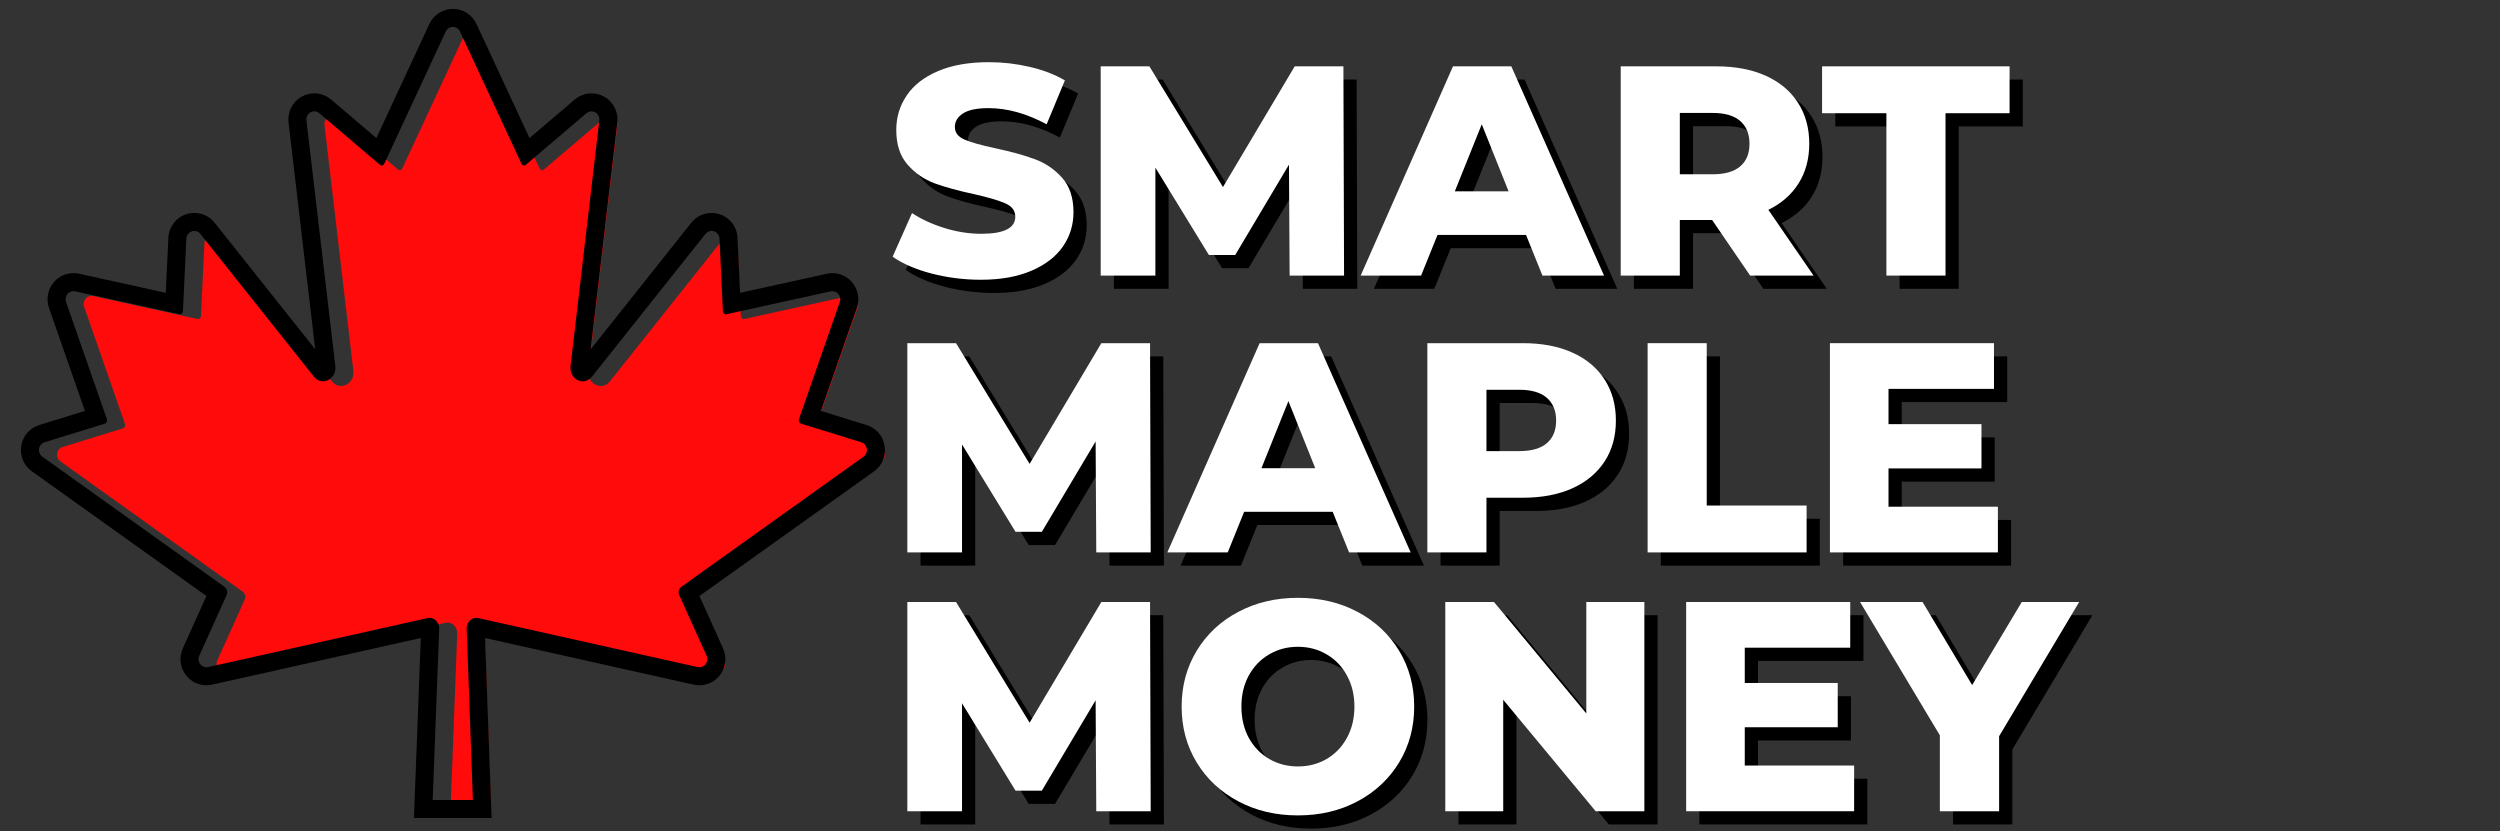 <svg version="1.0" preserveAspectRatio="xMidYMid meet" height="133" viewBox="0 0 300 99.75" zoomAndPan="magnify" width="400" xmlns:xlink="http://www.w3.org/1999/xlink" xmlns="http://www.w3.org/2000/svg"><rect x="0" y="0" width="300" height="99.75" fill="#333333" stroke="none"/><defs><g></g><clipPath id="848236dba2"><path clip-rule="nonzero" d="M 143 73 L 172 73 L 172 99.5 L 143 99.5 Z M 143 73"></path></clipPath><clipPath id="6e8cb28549"><path clip-rule="nonzero" d="M 6 3 L 106.348 3 L 106.348 97 L 6 97 Z M 6 3"></path></clipPath><clipPath id="fde70dc616"><path clip-rule="nonzero" d="M 2.359 1 L 106.348 1 L 106.348 98.254 L 2.359 98.254 Z M 2.359 1"></path></clipPath></defs><g fill-opacity="1" fill="#000000"><g transform="translate(107.95, 34.656)"><g><path d="M 11.344 0.5 C 9.301 0.5 7.32 0.25 5.406 -0.25 C 3.5 -0.75 1.945 -1.422 0.75 -2.266 L 3.078 -7.5 C 4.203 -6.758 5.504 -6.16 6.984 -5.703 C 8.473 -5.242 9.938 -5.016 11.375 -5.016 C 14.102 -5.016 15.469 -5.695 15.469 -7.062 C 15.469 -7.781 15.078 -8.312 14.297 -8.656 C 13.516 -9.008 12.266 -9.379 10.547 -9.766 C 8.66 -10.172 7.082 -10.602 5.812 -11.062 C 4.539 -11.531 3.453 -12.281 2.547 -13.312 C 1.641 -14.344 1.188 -15.727 1.188 -17.469 C 1.188 -19 1.602 -20.379 2.438 -21.609 C 3.27 -22.848 4.52 -23.82 6.188 -24.531 C 7.852 -25.25 9.895 -25.609 12.312 -25.609 C 13.957 -25.609 15.582 -25.422 17.188 -25.047 C 18.789 -24.68 20.203 -24.141 21.422 -23.422 L 19.234 -18.156 C 16.836 -19.445 14.516 -20.094 12.266 -20.094 C 10.859 -20.094 9.832 -19.879 9.188 -19.453 C 8.539 -19.035 8.219 -18.492 8.219 -17.828 C 8.219 -17.16 8.598 -16.66 9.359 -16.328 C 10.129 -15.992 11.363 -15.645 13.062 -15.281 C 14.969 -14.875 16.551 -14.438 17.812 -13.969 C 19.07 -13.508 20.16 -12.77 21.078 -11.75 C 21.992 -10.727 22.453 -9.348 22.453 -7.609 C 22.453 -6.098 22.035 -4.734 21.203 -3.516 C 20.367 -2.297 19.113 -1.32 17.438 -0.594 C 15.758 0.133 13.727 0.5 11.344 0.5 Z M 11.344 0.5"></path></g></g></g><g fill-opacity="1" fill="#000000"><g transform="translate(131.154, 34.656)"><g><path d="M 25.188 0 L 25.109 -13.312 L 18.656 -2.469 L 15.5 -2.469 L 9.078 -12.953 L 9.078 0 L 2.516 0 L 2.516 -25.109 L 8.359 -25.109 L 17.188 -10.625 L 25.797 -25.109 L 31.641 -25.109 L 31.719 0 Z M 25.188 0"></path></g></g></g><g fill-opacity="1" fill="#000000"><g transform="translate(165.367, 34.656)"><g><path d="M 19.344 -4.875 L 8.719 -4.875 L 6.75 0 L -0.5 0 L 10.578 -25.109 L 17.578 -25.109 L 28.703 0 L 21.312 0 Z M 17.25 -10.109 L 14.031 -18.156 L 10.797 -10.109 Z M 17.25 -10.109"></path></g></g></g><g fill-opacity="1" fill="#000000"><g transform="translate(193.555, 34.656)"><g><path d="M 13.484 -6.672 L 9.609 -6.672 L 9.609 0 L 2.516 0 L 2.516 -25.109 L 13.984 -25.109 C 16.266 -25.109 18.238 -24.734 19.906 -23.984 C 21.582 -23.234 22.875 -22.156 23.781 -20.75 C 24.688 -19.352 25.141 -17.711 25.141 -15.828 C 25.141 -14.004 24.711 -12.414 23.859 -11.062 C 23.016 -9.719 21.805 -8.66 20.234 -7.891 L 25.656 0 L 18.047 0 Z M 17.969 -15.828 C 17.969 -16.992 17.598 -17.898 16.859 -18.547 C 16.117 -19.191 15.02 -19.516 13.562 -19.516 L 9.609 -19.516 L 9.609 -12.156 L 13.562 -12.156 C 15.02 -12.156 16.117 -12.473 16.859 -13.109 C 17.598 -13.742 17.969 -14.648 17.969 -15.828 Z M 17.969 -15.828"></path></g></g></g><g fill-opacity="1" fill="#000000"><g transform="translate(220.094, 34.656)"><g><path d="M 7.859 -19.484 L 0.141 -19.484 L 0.141 -25.109 L 22.641 -25.109 L 22.641 -19.484 L 14.953 -19.484 L 14.953 0 L 7.859 0 Z M 7.859 -19.484"></path></g></g></g><g fill-opacity="1" fill="#ffffff"><g transform="translate(106.365, 33.07)"><g><path d="M 11.344 0.5 C 9.301 0.5 7.32 0.25 5.406 -0.25 C 3.5 -0.75 1.945 -1.422 0.75 -2.266 L 3.078 -7.5 C 4.203 -6.758 5.504 -6.16 6.984 -5.703 C 8.473 -5.242 9.938 -5.016 11.375 -5.016 C 14.102 -5.016 15.469 -5.695 15.469 -7.062 C 15.469 -7.781 15.078 -8.312 14.297 -8.656 C 13.516 -9.008 12.266 -9.379 10.547 -9.766 C 8.66 -10.172 7.082 -10.602 5.812 -11.062 C 4.539 -11.531 3.453 -12.281 2.547 -13.312 C 1.641 -14.344 1.188 -15.727 1.188 -17.469 C 1.188 -19 1.602 -20.379 2.438 -21.609 C 3.27 -22.848 4.52 -23.82 6.188 -24.531 C 7.852 -25.25 9.895 -25.609 12.312 -25.609 C 13.957 -25.609 15.582 -25.422 17.188 -25.047 C 18.789 -24.68 20.203 -24.141 21.422 -23.422 L 19.234 -18.156 C 16.836 -19.445 14.516 -20.094 12.266 -20.094 C 10.859 -20.094 9.832 -19.879 9.188 -19.453 C 8.539 -19.035 8.219 -18.492 8.219 -17.828 C 8.219 -17.16 8.598 -16.66 9.359 -16.328 C 10.129 -15.992 11.363 -15.645 13.062 -15.281 C 14.969 -14.875 16.551 -14.438 17.812 -13.969 C 19.07 -13.508 20.16 -12.77 21.078 -11.75 C 21.992 -10.727 22.453 -9.348 22.453 -7.609 C 22.453 -6.098 22.035 -4.734 21.203 -3.516 C 20.367 -2.297 19.113 -1.32 17.438 -0.594 C 15.758 0.133 13.727 0.5 11.344 0.5 Z M 11.344 0.5"></path></g></g></g><g fill-opacity="1" fill="#ffffff"><g transform="translate(129.568, 33.07)"><g><path d="M 25.188 0 L 25.109 -13.312 L 18.656 -2.469 L 15.5 -2.469 L 9.078 -12.953 L 9.078 0 L 2.516 0 L 2.516 -25.109 L 8.359 -25.109 L 17.188 -10.625 L 25.797 -25.109 L 31.641 -25.109 L 31.719 0 Z M 25.188 0"></path></g></g></g><g fill-opacity="1" fill="#ffffff"><g transform="translate(163.781, 33.07)"><g><path d="M 19.344 -4.875 L 8.719 -4.875 L 6.75 0 L -0.5 0 L 10.578 -25.109 L 17.578 -25.109 L 28.703 0 L 21.312 0 Z M 17.25 -10.109 L 14.031 -18.156 L 10.797 -10.109 Z M 17.25 -10.109"></path></g></g></g><g fill-opacity="1" fill="#ffffff"><g transform="translate(191.97, 33.07)"><g><path d="M 13.484 -6.672 L 9.609 -6.672 L 9.609 0 L 2.516 0 L 2.516 -25.109 L 13.984 -25.109 C 16.266 -25.109 18.238 -24.734 19.906 -23.984 C 21.582 -23.234 22.875 -22.156 23.781 -20.75 C 24.688 -19.352 25.141 -17.711 25.141 -15.828 C 25.141 -14.004 24.711 -12.414 23.859 -11.062 C 23.016 -9.719 21.805 -8.66 20.234 -7.891 L 25.656 0 L 18.047 0 Z M 17.969 -15.828 C 17.969 -16.992 17.598 -17.898 16.859 -18.547 C 16.117 -19.191 15.02 -19.516 13.562 -19.516 L 9.609 -19.516 L 9.609 -12.156 L 13.562 -12.156 C 15.02 -12.156 16.117 -12.473 16.859 -13.109 C 17.598 -13.742 17.969 -14.648 17.969 -15.828 Z M 17.969 -15.828"></path></g></g></g><g fill-opacity="1" fill="#ffffff"><g transform="translate(218.509, 33.07)"><g><path d="M 7.859 -19.484 L 0.141 -19.484 L 0.141 -25.109 L 22.641 -25.109 L 22.641 -19.484 L 14.953 -19.484 L 14.953 0 L 7.859 0 Z M 7.859 -19.484"></path></g></g></g><g fill-opacity="1" fill="#000000"><g transform="translate(107.95, 98.934)"><g><path d="M 25.188 0 L 25.109 -13.312 L 18.656 -2.469 L 15.5 -2.469 L 9.078 -12.953 L 9.078 0 L 2.516 0 L 2.516 -25.109 L 8.359 -25.109 L 17.188 -10.625 L 25.797 -25.109 L 31.641 -25.109 L 31.719 0 Z M 25.188 0"></path></g></g></g><g clip-path="url(#848236dba2)"><g fill-opacity="1" fill="#000000"><g transform="translate(142.164, 98.934)"><g><path d="M 15.172 0.5 C 12.516 0.5 10.129 -0.062 8.016 -1.188 C 5.898 -2.312 4.238 -3.863 3.031 -5.844 C 1.82 -7.832 1.219 -10.07 1.219 -12.562 C 1.219 -15.039 1.82 -17.273 3.031 -19.266 C 4.238 -21.254 5.898 -22.805 8.016 -23.922 C 10.129 -25.047 12.516 -25.609 15.172 -25.609 C 17.828 -25.609 20.211 -25.047 22.328 -23.922 C 24.441 -22.805 26.102 -21.254 27.312 -19.266 C 28.52 -17.273 29.125 -15.039 29.125 -12.562 C 29.125 -10.07 28.52 -7.832 27.312 -5.844 C 26.102 -3.863 24.441 -2.312 22.328 -1.188 C 20.211 -0.062 17.828 0.5 15.172 0.5 Z M 15.172 -5.375 C 16.441 -5.375 17.586 -5.672 18.609 -6.266 C 19.641 -6.867 20.453 -7.711 21.047 -8.797 C 21.648 -9.891 21.953 -11.145 21.953 -12.562 C 21.953 -13.969 21.648 -15.211 21.047 -16.297 C 20.453 -17.391 19.641 -18.234 18.609 -18.828 C 17.586 -19.43 16.441 -19.734 15.172 -19.734 C 13.91 -19.734 12.766 -19.43 11.734 -18.828 C 10.703 -18.234 9.883 -17.391 9.281 -16.297 C 8.688 -15.211 8.391 -13.969 8.391 -12.562 C 8.391 -11.145 8.688 -9.891 9.281 -8.797 C 9.883 -7.711 10.703 -6.867 11.734 -6.266 C 12.766 -5.672 13.91 -5.375 15.172 -5.375 Z M 15.172 -5.375"></path></g></g></g></g><g fill-opacity="1" fill="#000000"><g transform="translate(172.504, 98.934)"><g><path d="M 26.406 -25.109 L 26.406 0 L 20.562 0 L 9.469 -13.375 L 9.469 0 L 2.516 0 L 2.516 -25.109 L 8.359 -25.109 L 19.438 -11.734 L 19.438 -25.109 Z M 26.406 -25.109"></path></g></g></g><g fill-opacity="1" fill="#000000"><g transform="translate(201.41, 98.934)"><g><path d="M 22.672 -5.484 L 22.672 0 L 2.516 0 L 2.516 -25.109 L 22.203 -25.109 L 22.203 -19.625 L 9.547 -19.625 L 9.547 -15.391 L 20.703 -15.391 L 20.703 -10.078 L 9.547 -10.078 L 9.547 -5.484 Z M 22.672 -5.484"></path></g></g></g><g fill-opacity="1" fill="#000000"><g transform="translate(225.51, 98.934)"><g><path d="M 15.969 -9 L 15.969 0 L 8.859 0 L 8.859 -9.109 L -0.719 -25.109 L 6.781 -25.109 L 12.734 -15.141 L 18.688 -25.109 L 25.578 -25.109 Z M 15.969 -9"></path></g></g></g><g fill-opacity="1" fill="#ffffff"><g transform="translate(106.365, 97.348)"><g><path d="M 25.188 0 L 25.109 -13.312 L 18.656 -2.469 L 15.5 -2.469 L 9.078 -12.953 L 9.078 0 L 2.516 0 L 2.516 -25.109 L 8.359 -25.109 L 17.188 -10.625 L 25.797 -25.109 L 31.641 -25.109 L 31.719 0 Z M 25.188 0"></path></g></g></g><g fill-opacity="1" fill="#ffffff"><g transform="translate(140.578, 97.348)"><g><path d="M 15.172 0.5 C 12.516 0.5 10.129 -0.062 8.016 -1.188 C 5.898 -2.312 4.238 -3.863 3.031 -5.844 C 1.82 -7.832 1.219 -10.07 1.219 -12.562 C 1.219 -15.039 1.82 -17.273 3.031 -19.266 C 4.238 -21.254 5.898 -22.805 8.016 -23.922 C 10.129 -25.047 12.516 -25.609 15.172 -25.609 C 17.828 -25.609 20.211 -25.047 22.328 -23.922 C 24.441 -22.805 26.102 -21.254 27.312 -19.266 C 28.52 -17.273 29.125 -15.039 29.125 -12.562 C 29.125 -10.07 28.52 -7.832 27.312 -5.844 C 26.102 -3.863 24.441 -2.312 22.328 -1.188 C 20.211 -0.062 17.828 0.5 15.172 0.5 Z M 15.172 -5.375 C 16.441 -5.375 17.586 -5.672 18.609 -6.266 C 19.641 -6.867 20.453 -7.711 21.047 -8.797 C 21.648 -9.891 21.953 -11.145 21.953 -12.562 C 21.953 -13.969 21.648 -15.211 21.047 -16.297 C 20.453 -17.391 19.641 -18.234 18.609 -18.828 C 17.586 -19.43 16.441 -19.734 15.172 -19.734 C 13.91 -19.734 12.766 -19.43 11.734 -18.828 C 10.703 -18.234 9.883 -17.391 9.281 -16.297 C 8.688 -15.211 8.391 -13.969 8.391 -12.562 C 8.391 -11.145 8.688 -9.891 9.281 -8.797 C 9.883 -7.711 10.703 -6.867 11.734 -6.266 C 12.766 -5.672 13.91 -5.375 15.172 -5.375 Z M 15.172 -5.375"></path></g></g></g><g fill-opacity="1" fill="#ffffff"><g transform="translate(170.918, 97.348)"><g><path d="M 26.406 -25.109 L 26.406 0 L 20.562 0 L 9.469 -13.375 L 9.469 0 L 2.516 0 L 2.516 -25.109 L 8.359 -25.109 L 19.438 -11.734 L 19.438 -25.109 Z M 26.406 -25.109"></path></g></g></g><g fill-opacity="1" fill="#ffffff"><g transform="translate(199.824, 97.348)"><g><path d="M 22.672 -5.484 L 22.672 0 L 2.516 0 L 2.516 -25.109 L 22.203 -25.109 L 22.203 -19.625 L 9.547 -19.625 L 9.547 -15.391 L 20.703 -15.391 L 20.703 -10.078 L 9.547 -10.078 L 9.547 -5.484 Z M 22.672 -5.484"></path></g></g></g><g fill-opacity="1" fill="#ffffff"><g transform="translate(223.924, 97.348)"><g><path d="M 15.969 -9 L 15.969 0 L 8.859 0 L 8.859 -9.109 L -0.719 -25.109 L 6.781 -25.109 L 12.734 -15.141 L 18.688 -25.109 L 25.578 -25.109 Z M 15.969 -9"></path></g></g></g><g clip-path="url(#6e8cb28549)"><path fill-rule="nonzero" fill-opacity="1" d="M 105.789 55.367 L 83.918 70.988 C 83.617 71.199 83.512 71.629 83.672 71.98 L 86.953 79.258 C 87.109 79.602 87.059 80 86.82 80.293 C 86.637 80.516 86.371 80.641 86.094 80.641 C 86.023 80.641 85.957 80.633 85.887 80.617 L 59.547 74.73 C 59.469 74.715 59.391 74.707 59.312 74.707 C 59.07 74.707 58.828 74.793 58.629 74.961 C 58.32 75.215 58.152 75.605 58.168 76.031 L 58.91 96.566 L 54.086 96.566 L 54.867 76.031 C 54.883 75.609 54.715 75.219 54.406 74.961 C 54.203 74.793 53.965 74.707 53.719 74.707 C 53.645 74.707 53.562 74.715 53.484 74.73 L 27.145 80.617 C 27.074 80.633 27.004 80.641 26.938 80.641 C 26.66 80.641 26.395 80.516 26.211 80.293 C 25.969 80 25.918 79.605 26.074 79.258 L 29.355 71.984 C 29.516 71.629 29.41 71.203 29.113 70.988 L 7.246 55.363 C 6.941 55.148 6.793 54.781 6.855 54.406 C 6.914 54.039 7.168 53.742 7.52 53.637 L 14.742 51.406 C 14.863 51.367 14.93 51.266 14.957 51.211 C 15.02 51.094 15.027 50.957 14.98 50.832 L 10.09 36.805 C 9.973 36.465 10.047 36.09 10.285 35.82 C 10.469 35.613 10.719 35.504 10.984 35.504 C 11.051 35.504 11.121 35.512 11.188 35.523 L 23.695 38.277 C 23.719 38.281 23.742 38.285 23.762 38.285 C 23.844 38.285 23.91 38.25 23.953 38.215 C 24.051 38.145 24.109 38.02 24.117 37.883 L 24.531 29.203 C 24.547 28.793 24.809 28.445 25.195 28.32 C 25.289 28.293 25.387 28.277 25.48 28.277 C 25.762 28.277 26.035 28.402 26.219 28.637 L 39.828 45.758 C 40.121 46.125 40.508 46.32 40.914 46.32 C 41.094 46.32 41.273 46.285 41.457 46.207 C 41.961 46 42.512 45.426 42.402 44.488 L 38.938 15.02 C 38.891 14.609 39.09 14.227 39.441 14.039 C 39.582 13.965 39.734 13.93 39.883 13.93 C 40.102 13.93 40.316 14.004 40.492 14.152 L 47.762 20.348 C 47.832 20.406 47.906 20.426 47.965 20.426 C 47.988 20.426 48.012 20.422 48.031 20.418 C 48.094 20.406 48.211 20.359 48.281 20.203 L 55.652 4.352 C 55.812 4.008 56.141 3.797 56.512 3.797 C 56.695 3.797 56.871 3.852 57.02 3.945 C 57.168 4.043 57.289 4.184 57.371 4.352 L 64.742 20.207 C 64.812 20.363 64.93 20.406 64.992 20.422 C 65.008 20.426 65.031 20.43 65.055 20.43 C 65.117 20.43 65.188 20.41 65.262 20.348 L 72.531 14.156 C 72.707 14.008 72.922 13.93 73.141 13.93 C 73.289 13.93 73.441 13.965 73.578 14.039 C 73.934 14.23 74.133 14.613 74.082 15.02 L 70.621 44.492 C 70.512 45.426 71.062 46.004 71.566 46.215 C 71.75 46.285 71.93 46.324 72.109 46.324 C 72.516 46.324 72.902 46.133 73.195 45.762 L 86.809 28.641 C 86.992 28.406 87.262 28.277 87.543 28.277 C 87.641 28.277 87.734 28.293 87.828 28.324 C 88.215 28.449 88.477 28.793 88.496 29.207 L 88.906 37.887 C 88.914 38.023 88.973 38.145 89.07 38.219 C 89.113 38.25 89.18 38.285 89.262 38.285 C 89.281 38.285 89.305 38.285 89.328 38.277 L 101.836 35.527 C 101.906 35.512 101.973 35.504 102.043 35.504 C 102.305 35.504 102.559 35.617 102.742 35.824 C 102.977 36.09 103.051 36.469 102.934 36.809 L 98.043 50.832 C 98 50.957 98.008 51.094 98.066 51.207 C 98.094 51.266 98.16 51.363 98.285 51.402 L 105.508 53.637 C 105.855 53.742 106.109 54.043 106.172 54.406 C 106.242 54.781 106.094 55.148 105.789 55.367 Z M 105.789 55.367" fill="#ff0b0b"></path></g><g clip-path="url(#fde70dc616)"><path fill-rule="nonzero" fill-opacity="1" d="M 106.152 53.496 C 105.965 52.316 105.137 51.363 103.992 51.008 L 98.512 49.312 L 102.824 36.949 C 103.199 35.871 102.965 34.672 102.203 33.82 C 101.613 33.16 100.77 32.777 99.887 32.777 C 99.66 32.777 99.434 32.805 99.215 32.852 L 88.816 35.141 L 88.5 28.539 C 88.438 27.219 87.59 26.105 86.336 25.703 C 86.027 25.605 85.707 25.555 85.387 25.555 C 84.434 25.555 83.551 25.98 82.953 26.73 L 70.883 41.918 L 74.078 14.707 C 74.23 13.41 73.586 12.18 72.441 11.57 C 71.992 11.332 71.488 11.203 70.98 11.203 C 70.246 11.203 69.531 11.469 68.969 11.945 L 63.543 16.566 L 57.176 2.875 C 56.926 2.34 56.535 1.887 56.043 1.57 L 56.031 1.559 C 55.531 1.238 54.949 1.066 54.352 1.066 C 53.148 1.066 52.039 1.777 51.527 2.875 L 45.164 16.566 L 39.734 11.945 C 39.172 11.465 38.457 11.199 37.723 11.199 C 37.215 11.199 36.711 11.328 36.262 11.566 C 35.117 12.176 34.477 13.406 34.625 14.703 L 37.824 41.91 L 25.754 26.727 C 25.156 25.977 24.273 25.551 23.32 25.551 C 22.996 25.551 22.68 25.602 22.371 25.695 C 21.113 26.102 20.266 27.215 20.203 28.535 L 19.891 35.137 L 9.488 32.848 C 9.27 32.801 9.043 32.773 8.816 32.773 C 7.934 32.773 7.09 33.152 6.5 33.816 C 5.742 34.668 5.504 35.867 5.879 36.945 L 10.191 49.309 L 4.711 51.004 C 3.57 51.355 2.742 52.309 2.551 53.492 C 2.355 54.684 2.844 55.855 3.824 56.555 L 24.773 71.52 L 21.938 77.805 C 21.441 78.898 21.609 80.156 22.367 81.09 C 22.961 81.816 23.84 82.234 24.773 82.234 C 25.004 82.234 25.23 82.207 25.453 82.156 L 50.496 76.562 L 49.758 95.918 L 49.672 98.16 L 58.992 98.16 L 58.914 95.922 L 58.211 76.562 L 83.25 82.16 C 83.473 82.211 83.703 82.234 83.93 82.234 C 84.863 82.234 85.742 81.816 86.336 81.09 C 87.098 80.16 87.262 78.902 86.77 77.805 L 83.93 71.523 L 104.887 56.559 C 105.863 55.859 106.348 54.688 106.152 53.496 Z M 103.625 54.801 L 81.754 70.422 C 81.457 70.633 81.348 71.062 81.512 71.418 L 84.793 78.691 C 84.949 79.039 84.895 79.434 84.656 79.727 C 84.473 79.949 84.207 80.074 83.93 80.074 C 83.863 80.074 83.793 80.066 83.723 80.051 L 57.383 74.168 C 57.305 74.148 57.227 74.141 57.148 74.141 C 56.906 74.141 56.668 74.227 56.465 74.398 C 56.156 74.652 55.988 75.043 56.004 75.469 L 56.746 96 L 51.922 96 L 52.703 75.469 C 52.719 75.043 52.551 74.652 52.242 74.398 C 52.039 74.227 51.801 74.141 51.555 74.141 C 51.48 74.141 51.398 74.148 51.32 74.168 L 24.98 80.051 C 24.91 80.066 24.844 80.074 24.773 80.074 C 24.496 80.074 24.23 79.949 24.047 79.727 C 23.809 79.434 23.758 79.039 23.91 78.691 L 27.191 71.418 C 27.352 71.066 27.25 70.637 26.949 70.426 L 5.082 54.801 C 4.777 54.586 4.629 54.215 4.688 53.844 C 4.746 53.473 5.004 53.18 5.352 53.07 L 12.574 50.84 C 12.699 50.801 12.766 50.699 12.793 50.645 C 12.852 50.531 12.859 50.395 12.816 50.27 L 7.926 36.238 C 7.809 35.898 7.883 35.523 8.121 35.254 C 8.305 35.051 8.555 34.938 8.816 34.938 C 8.883 34.938 8.953 34.945 9.023 34.961 L 21.531 37.711 C 21.551 37.719 21.574 37.719 21.598 37.719 C 21.676 37.719 21.742 37.688 21.785 37.652 C 21.887 37.578 21.945 37.457 21.953 37.32 L 22.363 28.641 C 22.383 28.227 22.645 27.879 23.031 27.758 C 23.125 27.727 23.223 27.711 23.316 27.711 C 23.598 27.711 23.867 27.84 24.051 28.074 L 37.664 45.191 C 37.957 45.562 38.344 45.754 38.75 45.754 C 38.93 45.754 39.109 45.719 39.293 45.645 C 39.797 45.434 40.348 44.859 40.238 43.926 L 36.773 14.453 C 36.723 14.047 36.926 13.66 37.277 13.473 C 37.418 13.398 37.566 13.363 37.719 13.363 C 37.934 13.363 38.148 13.438 38.324 13.59 L 45.594 19.781 C 45.668 19.844 45.742 19.859 45.801 19.859 C 45.824 19.859 45.848 19.859 45.867 19.855 C 45.926 19.84 46.043 19.797 46.117 19.641 L 53.488 3.785 C 53.645 3.445 53.977 3.23 54.344 3.23 C 54.531 3.23 54.707 3.285 54.855 3.383 C 55 3.477 55.125 3.617 55.203 3.789 L 62.574 19.641 C 62.648 19.797 62.766 19.844 62.824 19.855 C 62.844 19.859 62.863 19.863 62.891 19.863 C 62.949 19.863 63.023 19.844 63.094 19.781 L 70.367 13.59 C 70.539 13.441 70.758 13.367 70.973 13.367 C 71.125 13.367 71.273 13.402 71.414 13.477 C 71.77 13.664 71.969 14.051 71.918 14.453 L 68.465 43.926 C 68.355 44.859 68.906 45.434 69.414 45.645 C 69.594 45.719 69.777 45.758 69.953 45.758 C 70.359 45.758 70.746 45.562 71.043 45.191 L 84.652 28.074 C 84.836 27.84 85.105 27.711 85.387 27.711 C 85.484 27.711 85.578 27.727 85.676 27.758 C 86.059 27.879 86.32 28.227 86.34 28.641 L 86.75 37.32 C 86.762 37.457 86.82 37.574 86.918 37.652 C 86.957 37.684 87.023 37.719 87.105 37.719 C 87.129 37.719 87.148 37.719 87.172 37.711 L 99.684 34.961 C 99.75 34.945 99.82 34.938 99.887 34.938 C 100.152 34.938 100.402 35.051 100.586 35.254 C 100.824 35.523 100.898 35.898 100.777 36.238 L 95.887 50.266 C 95.844 50.391 95.855 50.527 95.91 50.641 C 95.938 50.699 96.004 50.797 96.129 50.836 L 103.352 53.07 C 103.699 53.176 103.957 53.473 104.016 53.84 C 104.078 54.215 103.926 54.586 103.625 54.801 Z M 103.625 54.801" fill="#000000"></path></g><g fill-opacity="1" fill="#000000"><g transform="translate(107.95, 67.875)"><g><path d="M 25.188 0 L 25.109 -13.312 L 18.656 -2.469 L 15.5 -2.469 L 9.078 -12.953 L 9.078 0 L 2.516 0 L 2.516 -25.109 L 8.359 -25.109 L 17.188 -10.625 L 25.797 -25.109 L 31.641 -25.109 L 31.719 0 Z M 25.188 0"></path></g></g></g><g fill-opacity="1" fill="#000000"><g transform="translate(142.164, 67.875)"><g><path d="M 19.344 -4.875 L 8.719 -4.875 L 6.75 0 L -0.5 0 L 10.578 -25.109 L 17.578 -25.109 L 28.703 0 L 21.312 0 Z M 17.25 -10.109 L 14.031 -18.156 L 10.797 -10.109 Z M 17.25 -10.109"></path></g></g></g><g fill-opacity="1" fill="#000000"><g transform="translate(170.352, 67.875)"><g><path d="M 13.984 -25.109 C 16.266 -25.109 18.238 -24.734 19.906 -23.984 C 21.582 -23.234 22.875 -22.156 23.781 -20.75 C 24.688 -19.352 25.141 -17.711 25.141 -15.828 C 25.141 -13.93 24.688 -12.289 23.781 -10.906 C 22.875 -9.52 21.582 -8.445 19.906 -7.688 C 18.238 -6.938 16.266 -6.562 13.984 -6.562 L 9.609 -6.562 L 9.609 0 L 2.516 0 L 2.516 -25.109 Z M 13.562 -12.156 C 15.02 -12.156 16.117 -12.473 16.859 -13.109 C 17.598 -13.742 17.969 -14.648 17.969 -15.828 C 17.969 -16.992 17.598 -17.898 16.859 -18.547 C 16.117 -19.191 15.02 -19.516 13.562 -19.516 L 9.609 -19.516 L 9.609 -12.156 Z M 13.562 -12.156"></path></g></g></g><g fill-opacity="1" fill="#000000"><g transform="translate(196.783, 67.875)"><g><path d="M 2.516 -25.109 L 9.609 -25.109 L 9.609 -5.625 L 21.594 -5.625 L 21.594 0 L 2.516 0 Z M 2.516 -25.109"></path></g></g></g><g fill-opacity="1" fill="#000000"><g transform="translate(218.66, 67.875)"><g><path d="M 22.672 -5.484 L 22.672 0 L 2.516 0 L 2.516 -25.109 L 22.203 -25.109 L 22.203 -19.625 L 9.547 -19.625 L 9.547 -15.391 L 20.703 -15.391 L 20.703 -10.078 L 9.547 -10.078 L 9.547 -5.484 Z M 22.672 -5.484"></path></g></g></g><g fill-opacity="1" fill="#ffffff"><g transform="translate(106.365, 66.289)"><g><path d="M 25.188 0 L 25.109 -13.312 L 18.656 -2.469 L 15.5 -2.469 L 9.078 -12.953 L 9.078 0 L 2.516 0 L 2.516 -25.109 L 8.359 -25.109 L 17.188 -10.625 L 25.797 -25.109 L 31.641 -25.109 L 31.719 0 Z M 25.188 0"></path></g></g></g><g fill-opacity="1" fill="#ffffff"><g transform="translate(140.578, 66.289)"><g><path d="M 19.344 -4.875 L 8.719 -4.875 L 6.75 0 L -0.5 0 L 10.578 -25.109 L 17.578 -25.109 L 28.703 0 L 21.312 0 Z M 17.25 -10.109 L 14.031 -18.156 L 10.797 -10.109 Z M 17.25 -10.109"></path></g></g></g><g fill-opacity="1" fill="#ffffff"><g transform="translate(168.766, 66.289)"><g><path d="M 13.984 -25.109 C 16.266 -25.109 18.238 -24.734 19.906 -23.984 C 21.582 -23.234 22.875 -22.156 23.781 -20.75 C 24.688 -19.352 25.141 -17.711 25.141 -15.828 C 25.141 -13.93 24.688 -12.289 23.781 -10.906 C 22.875 -9.52 21.582 -8.445 19.906 -7.688 C 18.238 -6.938 16.266 -6.562 13.984 -6.562 L 9.609 -6.562 L 9.609 0 L 2.516 0 L 2.516 -25.109 Z M 13.562 -12.156 C 15.02 -12.156 16.117 -12.473 16.859 -13.109 C 17.598 -13.742 17.969 -14.648 17.969 -15.828 C 17.969 -16.992 17.598 -17.898 16.859 -18.547 C 16.117 -19.191 15.02 -19.516 13.562 -19.516 L 9.609 -19.516 L 9.609 -12.156 Z M 13.562 -12.156"></path></g></g></g><g fill-opacity="1" fill="#ffffff"><g transform="translate(195.198, 66.289)"><g><path d="M 2.516 -25.109 L 9.609 -25.109 L 9.609 -5.625 L 21.594 -5.625 L 21.594 0 L 2.516 0 Z M 2.516 -25.109"></path></g></g></g><g fill-opacity="1" fill="#ffffff"><g transform="translate(217.074, 66.289)"><g><path d="M 22.672 -5.484 L 22.672 0 L 2.516 0 L 2.516 -25.109 L 22.203 -25.109 L 22.203 -19.625 L 9.547 -19.625 L 9.547 -15.391 L 20.703 -15.391 L 20.703 -10.078 L 9.547 -10.078 L 9.547 -5.484 Z M 22.672 -5.484"></path></g></g></g></svg>